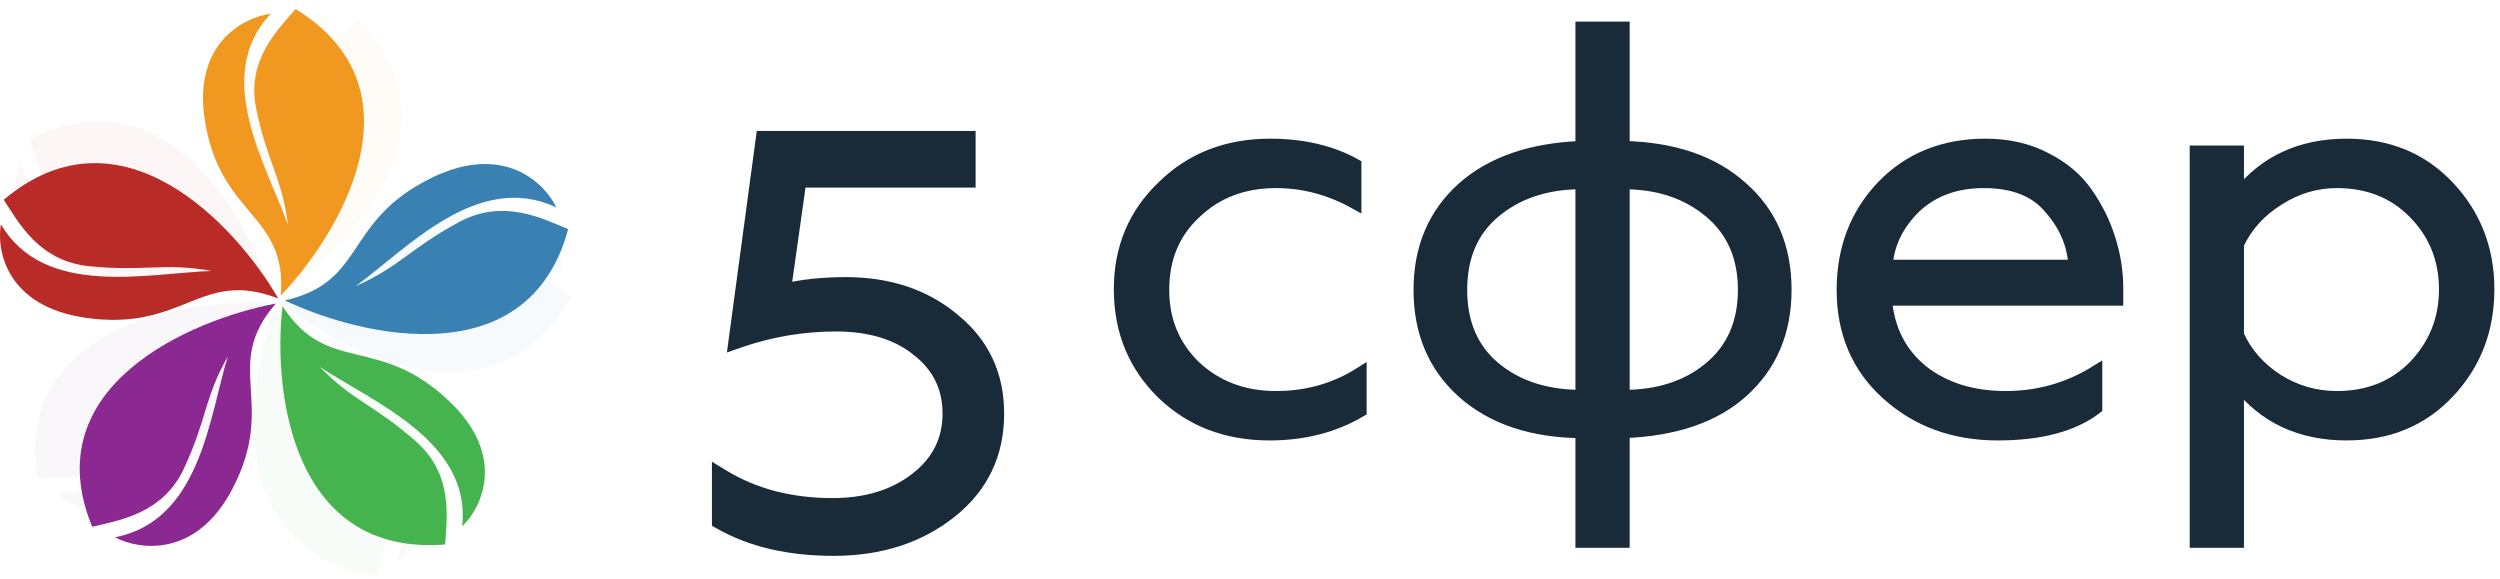 <?xml version="1.0" encoding="UTF-8"?> <svg xmlns="http://www.w3.org/2000/svg" width="203" height="47" viewBox="0 0 203 47" fill="none"> <path fill-rule="evenodd" clip-rule="evenodd" d="M58.309 38.382V42.398L58.434 42.469C60.971 43.918 64.06 44.636 67.687 44.636C71.456 44.636 74.635 43.617 77.209 41.567C79.759 39.541 81.037 36.874 81.037 33.587C81.037 30.458 79.856 27.916 77.496 25.981C75.143 23.991 72.198 23.002 68.68 23.002C66.834 23.002 65.184 23.174 63.732 23.521L64.974 14.733H78.72V11.134H61.887L59.629 27.881L60.016 27.746C62.574 26.859 65.194 26.416 67.876 26.416C70.671 26.416 72.879 27.101 74.525 28.445L74.526 28.447L74.528 28.448C76.202 29.761 77.035 31.467 77.035 33.587C77.035 35.735 76.158 37.488 74.387 38.864C72.612 40.245 70.353 40.944 67.593 40.944C64.197 40.944 61.234 40.165 58.694 38.616L58.309 38.382Z" fill="black"></path> <path d="M103.095 35.264C99.596 35.264 96.696 34.152 94.395 31.927C92.094 29.67 90.943 26.858 90.943 23.489C90.943 20.151 92.109 17.369 94.442 15.144C96.743 12.888 99.644 11.76 103.143 11.76C105.791 11.76 108.092 12.301 110.047 13.382V16.488C107.997 15.345 105.854 14.773 103.616 14.773C100.968 14.773 98.776 15.608 97.043 17.277C95.309 18.884 94.442 20.97 94.442 23.535C94.442 26.039 95.309 28.125 97.043 29.794C98.808 31.432 100.999 32.251 103.616 32.251C106.138 32.251 108.423 31.602 110.472 30.304V33.364C108.328 34.631 105.87 35.264 103.095 35.264Z" fill="black"></path> <path d="M128.425 11.945V2.255H131.829V11.945C135.896 12.037 139.096 13.135 141.429 15.236C143.793 17.307 144.975 20.073 144.975 23.535C144.975 26.935 143.809 29.685 141.476 31.787C139.206 33.827 135.991 34.924 131.829 35.078V43.98H128.425V35.078C124.39 35.048 121.174 33.966 118.778 31.833C116.445 29.732 115.279 26.965 115.279 23.535C115.279 20.135 116.445 17.384 118.778 15.283C121.111 13.212 124.327 12.099 128.425 11.945ZM131.829 14.865V32.158C134.667 32.158 137 31.401 138.828 29.886C140.688 28.341 141.618 26.224 141.618 23.535C141.618 20.846 140.688 18.729 138.828 17.183C136.968 15.638 134.635 14.865 131.829 14.865ZM128.425 32.158V14.865C125.588 14.865 123.239 15.638 121.379 17.183C119.551 18.698 118.636 20.815 118.636 23.535C118.636 26.255 119.551 28.372 121.379 29.886C123.207 31.401 125.556 32.158 128.425 32.158Z" fill="black"></path> <path d="M162.214 35.264C158.652 35.264 155.657 34.167 153.23 31.973C150.834 29.809 149.636 26.997 149.636 23.535C149.636 20.197 150.708 17.4 152.851 15.144C155.027 12.888 157.816 11.76 161.221 11.76C163.049 11.76 164.673 12.131 166.092 12.872C167.51 13.583 168.629 14.526 169.449 15.7C170.268 16.875 170.883 18.127 171.293 19.456C171.703 20.754 171.908 22.067 171.908 23.396V24.323H153.135C153.324 26.734 154.301 28.666 156.067 30.118C157.864 31.54 160.134 32.251 162.876 32.251C165.524 32.251 167.967 31.556 170.206 30.165V33.132C168.346 34.553 165.682 35.264 162.214 35.264ZM153.182 21.588H168.456C168.361 19.857 167.699 18.297 166.47 16.906C165.303 15.484 163.506 14.773 161.079 14.773C158.81 14.773 156.949 15.453 155.499 16.813C154.081 18.204 153.308 19.796 153.182 21.588Z" fill="black"></path> <path d="M181.71 31.138V43.98H178.305V12.316H181.71V15.886C183.854 13.135 186.801 11.76 190.553 11.76C193.926 11.76 196.684 12.903 198.828 15.19C200.972 17.477 202.043 20.244 202.043 23.489C202.043 26.765 200.972 29.547 198.828 31.834C196.684 34.121 193.926 35.264 190.553 35.264C186.801 35.264 183.854 33.889 181.71 31.138ZM181.71 19.826V27.198C182.372 28.681 183.444 29.902 184.926 30.86C186.407 31.787 188.015 32.251 189.749 32.251C192.302 32.251 194.399 31.416 196.038 29.748C197.709 28.017 198.544 25.93 198.544 23.489C198.544 21.047 197.709 18.976 196.038 17.277C194.399 15.608 192.302 14.773 189.749 14.773C188.047 14.773 186.455 15.252 184.973 16.21C183.491 17.138 182.404 18.343 181.71 19.826Z" fill="black"></path> <path fill-rule="evenodd" clip-rule="evenodd" d="M58.309 38.382V42.398L58.434 42.469C60.971 43.918 64.06 44.636 67.687 44.636C71.456 44.636 74.635 43.617 77.209 41.567C79.759 39.541 81.037 36.874 81.037 33.587C81.037 30.458 79.856 27.916 77.496 25.981C75.143 23.991 72.198 23.002 68.68 23.002C66.834 23.002 65.184 23.174 63.732 23.521L64.974 14.733H78.72V11.134H61.887L59.629 27.881L60.016 27.746C62.574 26.859 65.194 26.416 67.876 26.416C70.671 26.416 72.879 27.101 74.525 28.445L74.526 28.447L74.528 28.448C76.202 29.761 77.035 31.467 77.035 33.587C77.035 35.735 76.158 37.488 74.387 38.864C72.612 40.245 70.353 40.944 67.593 40.944C64.197 40.944 61.234 40.165 58.694 38.616L58.309 38.382Z" fill="#192A39"></path> <path d="M103.095 35.264C99.596 35.264 96.696 34.152 94.395 31.927C92.094 29.67 90.943 26.858 90.943 23.489C90.943 20.151 92.109 17.369 94.442 15.144C96.743 12.888 99.644 11.76 103.143 11.76C105.791 11.76 108.092 12.301 110.047 13.382V16.488C107.997 15.345 105.854 14.773 103.616 14.773C100.968 14.773 98.776 15.608 97.043 17.277C95.309 18.884 94.442 20.97 94.442 23.535C94.442 26.039 95.309 28.125 97.043 29.794C98.808 31.432 100.999 32.251 103.616 32.251C106.138 32.251 108.423 31.602 110.472 30.304V33.364C108.328 34.631 105.87 35.264 103.095 35.264Z" fill="#192A39"></path> <path d="M128.425 11.945V2.255H131.829V11.945C135.896 12.037 139.096 13.135 141.429 15.236C143.793 17.307 144.975 20.073 144.975 23.535C144.975 26.935 143.809 29.685 141.476 31.787C139.206 33.827 135.991 34.924 131.829 35.078V43.98H128.425V35.078C124.39 35.048 121.174 33.966 118.778 31.833C116.445 29.732 115.279 26.965 115.279 23.535C115.279 20.135 116.445 17.384 118.778 15.283C121.111 13.212 124.327 12.099 128.425 11.945ZM131.829 14.865V32.158C134.667 32.158 137 31.401 138.828 29.886C140.688 28.341 141.618 26.224 141.618 23.535C141.618 20.846 140.688 18.729 138.828 17.183C136.968 15.638 134.635 14.865 131.829 14.865ZM128.425 32.158V14.865C125.588 14.865 123.239 15.638 121.379 17.183C119.551 18.698 118.636 20.815 118.636 23.535C118.636 26.255 119.551 28.372 121.379 29.886C123.207 31.401 125.556 32.158 128.425 32.158Z" fill="#192A39"></path> <path d="M162.214 35.264C158.652 35.264 155.657 34.167 153.23 31.973C150.834 29.809 149.636 26.997 149.636 23.535C149.636 20.197 150.708 17.4 152.851 15.144C155.027 12.888 157.816 11.76 161.221 11.76C163.049 11.76 164.673 12.131 166.092 12.872C167.51 13.583 168.629 14.526 169.449 15.7C170.268 16.875 170.883 18.127 171.293 19.456C171.703 20.754 171.908 22.067 171.908 23.396V24.323H153.135C153.324 26.734 154.301 28.666 156.067 30.118C157.864 31.54 160.134 32.251 162.876 32.251C165.524 32.251 167.967 31.556 170.206 30.165V33.132C168.346 34.553 165.682 35.264 162.214 35.264ZM153.182 21.588H168.456C168.361 19.857 167.699 18.297 166.47 16.906C165.303 15.484 163.506 14.773 161.079 14.773C158.81 14.773 156.949 15.453 155.499 16.813C154.081 18.204 153.308 19.796 153.182 21.588Z" fill="#192A39"></path> <path d="M181.71 31.138V43.98H178.305V12.316H181.71V15.886C183.854 13.135 186.801 11.76 190.553 11.76C193.926 11.76 196.684 12.903 198.828 15.19C200.972 17.477 202.043 20.244 202.043 23.489C202.043 26.765 200.972 29.547 198.828 31.834C196.684 34.121 193.926 35.264 190.553 35.264C186.801 35.264 183.854 33.889 181.71 31.138ZM181.71 19.826V27.198C182.372 28.681 183.444 29.902 184.926 30.86C186.407 31.787 188.015 32.251 189.749 32.251C192.302 32.251 194.399 31.416 196.038 29.748C197.709 28.017 198.544 25.93 198.544 23.489C198.544 21.047 197.709 18.976 196.038 17.277C194.399 15.608 192.302 14.773 189.749 14.773C188.047 14.773 186.455 15.252 184.973 16.21C183.491 17.138 182.404 18.343 181.71 19.826Z" fill="#192A39"></path> <path fill-rule="evenodd" clip-rule="evenodd" d="M58.309 38.382V42.398L58.434 42.469C60.971 43.918 64.06 44.636 67.687 44.636C71.456 44.636 74.635 43.617 77.209 41.567C79.759 39.541 81.037 36.874 81.037 33.587C81.037 30.458 79.856 27.916 77.496 25.981C75.143 23.991 72.198 23.002 68.68 23.002C66.834 23.002 65.184 23.174 63.732 23.521L64.974 14.733H78.72V11.134H61.887L59.629 27.881L60.016 27.746C62.574 26.859 65.194 26.416 67.876 26.416C70.671 26.416 72.879 27.101 74.525 28.445L74.526 28.447L74.528 28.448C76.202 29.761 77.035 31.467 77.035 33.587C77.035 35.735 76.158 37.488 74.387 38.864C72.612 40.245 70.353 40.944 67.593 40.944C64.197 40.944 61.234 40.165 58.694 38.616L58.309 38.382Z" stroke="#192A39"></path> <path d="M103.095 35.264C99.596 35.264 96.696 34.152 94.395 31.927C92.094 29.67 90.943 26.858 90.943 23.489C90.943 20.151 92.109 17.369 94.442 15.144C96.743 12.888 99.644 11.76 103.143 11.76C105.791 11.76 108.092 12.301 110.047 13.382V16.488C107.997 15.345 105.854 14.773 103.616 14.773C100.968 14.773 98.776 15.608 97.043 17.277C95.309 18.884 94.442 20.97 94.442 23.535C94.442 26.039 95.309 28.125 97.043 29.794C98.808 31.432 100.999 32.251 103.616 32.251C106.138 32.251 108.423 31.602 110.472 30.304V33.364C108.328 34.631 105.87 35.264 103.095 35.264Z" stroke="#192A39"></path> <path d="M128.425 11.945V2.255H131.829V11.945C135.896 12.037 139.096 13.135 141.429 15.236C143.793 17.307 144.975 20.073 144.975 23.535C144.975 26.935 143.809 29.685 141.476 31.787C139.206 33.827 135.991 34.924 131.829 35.078V43.98H128.425V35.078C124.39 35.048 121.174 33.966 118.778 31.833C116.445 29.732 115.279 26.965 115.279 23.535C115.279 20.135 116.445 17.384 118.778 15.283C121.111 13.212 124.327 12.099 128.425 11.945ZM131.829 14.865V32.158C134.667 32.158 137 31.401 138.828 29.886C140.688 28.341 141.618 26.224 141.618 23.535C141.618 20.846 140.688 18.729 138.828 17.183C136.968 15.638 134.635 14.865 131.829 14.865ZM128.425 32.158V14.865C125.588 14.865 123.239 15.638 121.379 17.183C119.551 18.698 118.636 20.815 118.636 23.535C118.636 26.255 119.551 28.372 121.379 29.886C123.207 31.401 125.556 32.158 128.425 32.158Z" stroke="#192A39"></path> <path d="M162.214 35.264C158.652 35.264 155.657 34.167 153.23 31.973C150.834 29.809 149.636 26.997 149.636 23.535C149.636 20.197 150.708 17.4 152.851 15.144C155.027 12.888 157.816 11.76 161.221 11.76C163.049 11.76 164.673 12.131 166.092 12.872C167.51 13.583 168.629 14.526 169.449 15.7C170.268 16.875 170.883 18.127 171.293 19.456C171.703 20.754 171.908 22.067 171.908 23.396V24.323H153.135C153.324 26.734 154.301 28.666 156.067 30.118C157.864 31.54 160.134 32.251 162.876 32.251C165.524 32.251 167.967 31.556 170.206 30.165V33.132C168.346 34.553 165.682 35.264 162.214 35.264ZM153.182 21.588H168.456C168.361 19.857 167.699 18.297 166.47 16.906C165.303 15.484 163.506 14.773 161.079 14.773C158.81 14.773 156.949 15.453 155.499 16.813C154.081 18.204 153.308 19.796 153.182 21.588Z" stroke="#192A39"></path> <path d="M181.71 31.138V43.98H178.305V12.316H181.71V15.886C183.854 13.135 186.801 11.76 190.553 11.76C193.926 11.76 196.684 12.903 198.828 15.19C200.972 17.477 202.043 20.244 202.043 23.489C202.043 26.765 200.972 29.547 198.828 31.834C196.684 34.121 193.926 35.264 190.553 35.264C186.801 35.264 183.854 33.889 181.71 31.138ZM181.71 19.826V27.198C182.372 28.681 183.444 29.902 184.926 30.86C186.407 31.787 188.015 32.251 189.749 32.251C192.302 32.251 194.399 31.416 196.038 29.748C197.709 28.017 198.544 25.93 198.544 23.489C198.544 21.047 197.709 18.976 196.038 17.277C194.399 15.608 192.302 14.773 189.749 14.773C188.047 14.773 186.455 15.252 184.973 16.21C183.491 17.138 182.404 18.343 181.71 19.826Z" stroke="#192A39"></path> <g opacity="0.2"> <path opacity="0.2" d="M30.547 46.741C18.181 44.842 19.911 31.385 22.321 24.894C24.516 31.244 29.374 28.838 33.676 35.558C37.118 40.934 34.156 44.506 32.244 45.619C34.624 39.079 27.562 34.117 24.081 30.381C26.095 33.772 27.589 34.314 30.222 38.041C32.586 41.389 31.178 44.692 30.547 46.741Z" fill="#45B44E"></path> <path opacity="0.2" d="M3.022 38.778C1.186 26.64 14.803 24.248 21.842 24.569C16.313 28.515 20.103 32.345 14.842 38.374C10.634 43.197 6.274 41.489 4.62 40.032C11.697 40.31 14.423 32.223 17.024 27.851C14.322 30.747 14.239 32.306 11.395 35.881C8.841 39.092 5.205 38.758 3.022 38.778Z" fill="#8B2892"></path> <path opacity="0.2" d="M46.361 24.133C40.428 34.938 28.055 28.871 22.61 24.487C29.448 24.566 28.746 19.274 36.64 17.527C42.956 16.128 45.408 20.053 45.845 22.191C40.342 17.819 33.224 22.703 28.473 24.682C32.404 23.945 33.423 22.743 37.883 21.545C41.888 20.47 44.599 22.869 46.361 24.133Z" fill="#3981B2"></path> <path opacity="0.2" d="M2.369 11.312C13.504 5.71 20.188 17.586 22.137 24.224C16.55 20.358 14.068 25.107 6.555 22.158C0.544 19.799 0.794 15.203 1.67 13.199C3.674 19.86 12.362 19.793 17.42 20.804C13.756 19.226 12.222 19.65 7.856 18.157C3.934 16.817 3.089 13.334 2.369 11.312Z" fill="#B92B26"></path> <path opacity="0.2" d="M29.1 1.685C37.862 10.448 28.278 20.23 22.39 24.025C24.498 17.646 19.136 16.732 19.779 8.823C20.293 2.495 24.844 1.365 27.055 1.591C21.163 5.444 23.805 13.558 24.322 18.594C24.772 14.694 23.904 13.384 24.062 8.853C24.204 4.784 27.345 2.959 29.1 1.685Z" fill="#F19820"></path> </g> <path d="M36.147 44.212C23.671 45.199 22.146 31.718 22.942 24.855C26.589 30.526 30.739 27.074 36.524 32.622C41.152 37.061 39.124 41.212 37.53 42.733C38.285 35.828 30.236 32.622 25.96 29.786C28.727 32.622 30.309 32.807 33.758 35.828C36.855 38.541 36.273 42.075 36.147 44.212Z" fill="#45B44E"></path> <path d="M7.486 42.776C2.808 31.394 15.478 25.948 22.398 24.648C17.963 29.752 22.561 32.607 18.883 39.675C15.941 45.329 11.294 44.667 9.339 43.629C16.287 42.278 17.009 33.79 18.496 28.943C16.559 32.377 16.85 33.913 14.937 38.041C13.219 41.747 9.605 42.257 7.486 42.776Z" fill="#8B2892"></path> <path d="M46.134 18.607C42.942 30.472 29.465 27.408 23.125 24.393C29.793 22.903 27.849 17.919 35.108 14.411C40.915 11.604 44.236 14.859 45.17 16.837C38.777 13.847 33.021 20.226 28.873 23.239C32.52 21.622 33.223 20.22 37.274 18.034C40.912 16.07 44.12 17.782 46.134 18.607Z" fill="#3981B2"></path> <path d="M0.304 16.22C9.796 8.222 19.125 18.237 22.603 24.245C16.249 21.765 14.967 26.952 6.959 25.806C0.553 24.89 -0.3 20.363 0.074 18.215C3.611 24.231 12.042 22.177 17.201 22C13.262 21.305 11.872 22.069 7.271 21.618C3.138 21.213 1.486 18.02 0.304 16.22Z" fill="#B92B26"></path> <path d="M24.001 0.735C34.608 7.248 27.621 18.955 22.802 23.994C23.331 17.309 17.899 17.648 16.638 9.811C15.63 3.541 19.786 1.399 21.99 1.112C17.179 6.209 21.682 13.492 23.385 18.271C22.893 14.376 21.737 13.301 20.81 8.86C19.979 4.871 22.598 2.376 24.001 0.735Z" fill="#F19820"></path> </svg> 